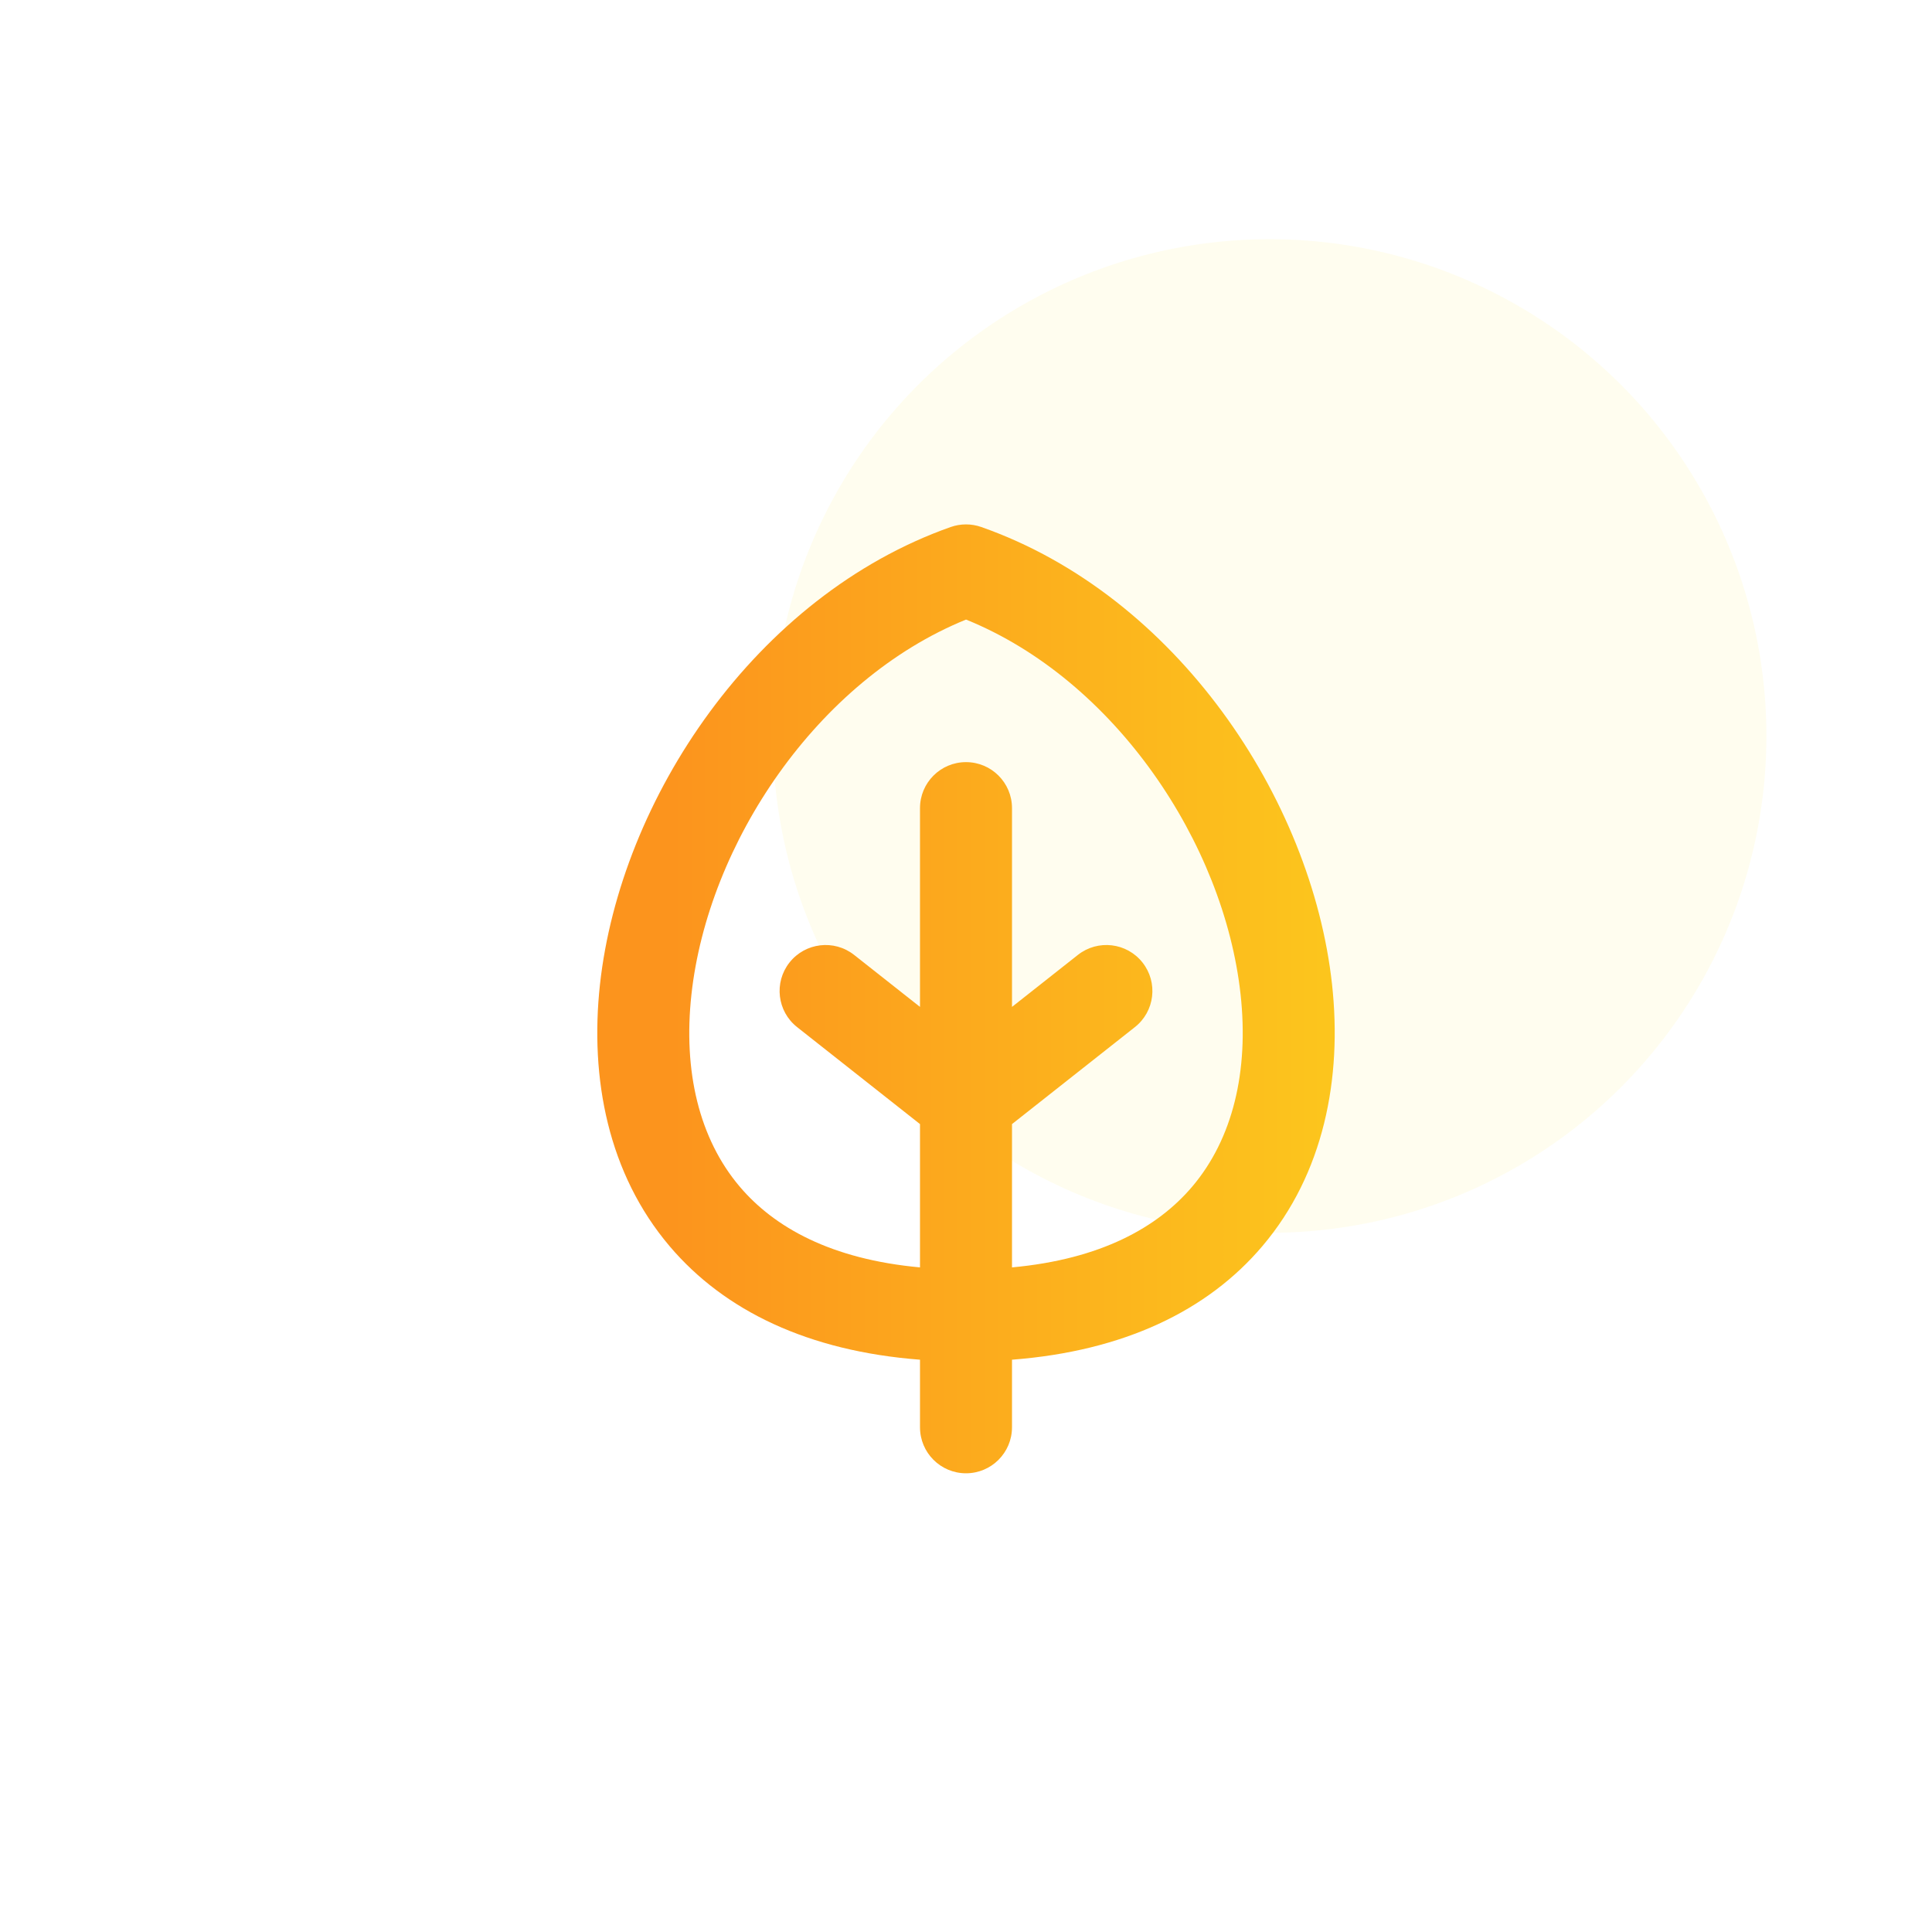 <svg width="105" height="105" viewBox="0 0 105 105" fill="none" xmlns="http://www.w3.org/2000/svg">
<g clip-path="url(#clip0)">
<g opacity="0.15" filter="url(#filter0_f)">
<circle cx="69" cy="40" r="27" fill="#FFF491"/>
</g>
<path fill-rule="evenodd" clip-rule="evenodd" d="M53.328 28.641C52.791 28.453 52.206 28.453 51.669 28.642C41.064 32.382 33.714 43.414 32.607 53.504C32.047 58.616 33.055 63.797 36.394 67.73C39.37 71.237 43.923 73.431 50 73.897V77.57C50 78.951 51.119 80.07 52.5 80.07C53.881 80.07 55 78.951 55 77.57V73.897C61.078 73.43 65.631 71.235 68.607 67.725C71.945 63.789 72.953 58.607 72.393 53.493C71.286 43.4 63.937 32.366 53.328 28.641ZM55 68.88C59.834 68.437 62.921 66.699 64.794 64.491C67.004 61.886 67.879 58.206 67.422 54.037C66.524 45.843 60.609 36.956 52.502 33.672C44.391 36.969 38.476 45.858 37.578 54.049C37.121 58.215 37.996 61.892 40.206 64.495C42.078 66.701 45.165 68.438 50 68.88V61.092L43.322 55.822C42.237 54.967 42.052 53.395 42.907 52.311C43.763 51.227 45.335 51.042 46.419 51.897L50 54.723V43.92C50 42.539 51.119 41.42 52.5 41.42C53.881 41.42 55 42.539 55 43.92V54.723L58.581 51.897C59.665 51.042 61.237 51.227 62.093 52.311C62.948 53.395 62.763 54.967 61.678 55.822L55 61.092V68.88Z" fill="url(#paint0_linear)"/>
</g>
<defs>
<filter id="filter0_f" x="20" y="-9" width="98" height="98" filterUnits="userSpaceOnUse" color-interpolation-filters="sRGB">
<feFlood flood-opacity="0" result="BackgroundImageFix"/>
<feBlend mode="normal" in="SourceGraphic" in2="BackgroundImageFix" result="shape"/>
<feGaussianBlur stdDeviation="11" result="effect1_foregroundBlur"/>
</filter>
<linearGradient id="paint0_linear" x1="77" y1="32.495" x2="-28.5" y2="32.495" gradientUnits="userSpaceOnUse">
<stop stop-color="#FCCC1D"/>
<stop offset="0.384" stop-color="#FC941D"/>
</linearGradient>
<clipPath id="clip0">
<rect width="105" height="105" fill="white"/>
</clipPath>
</defs>
</svg>
